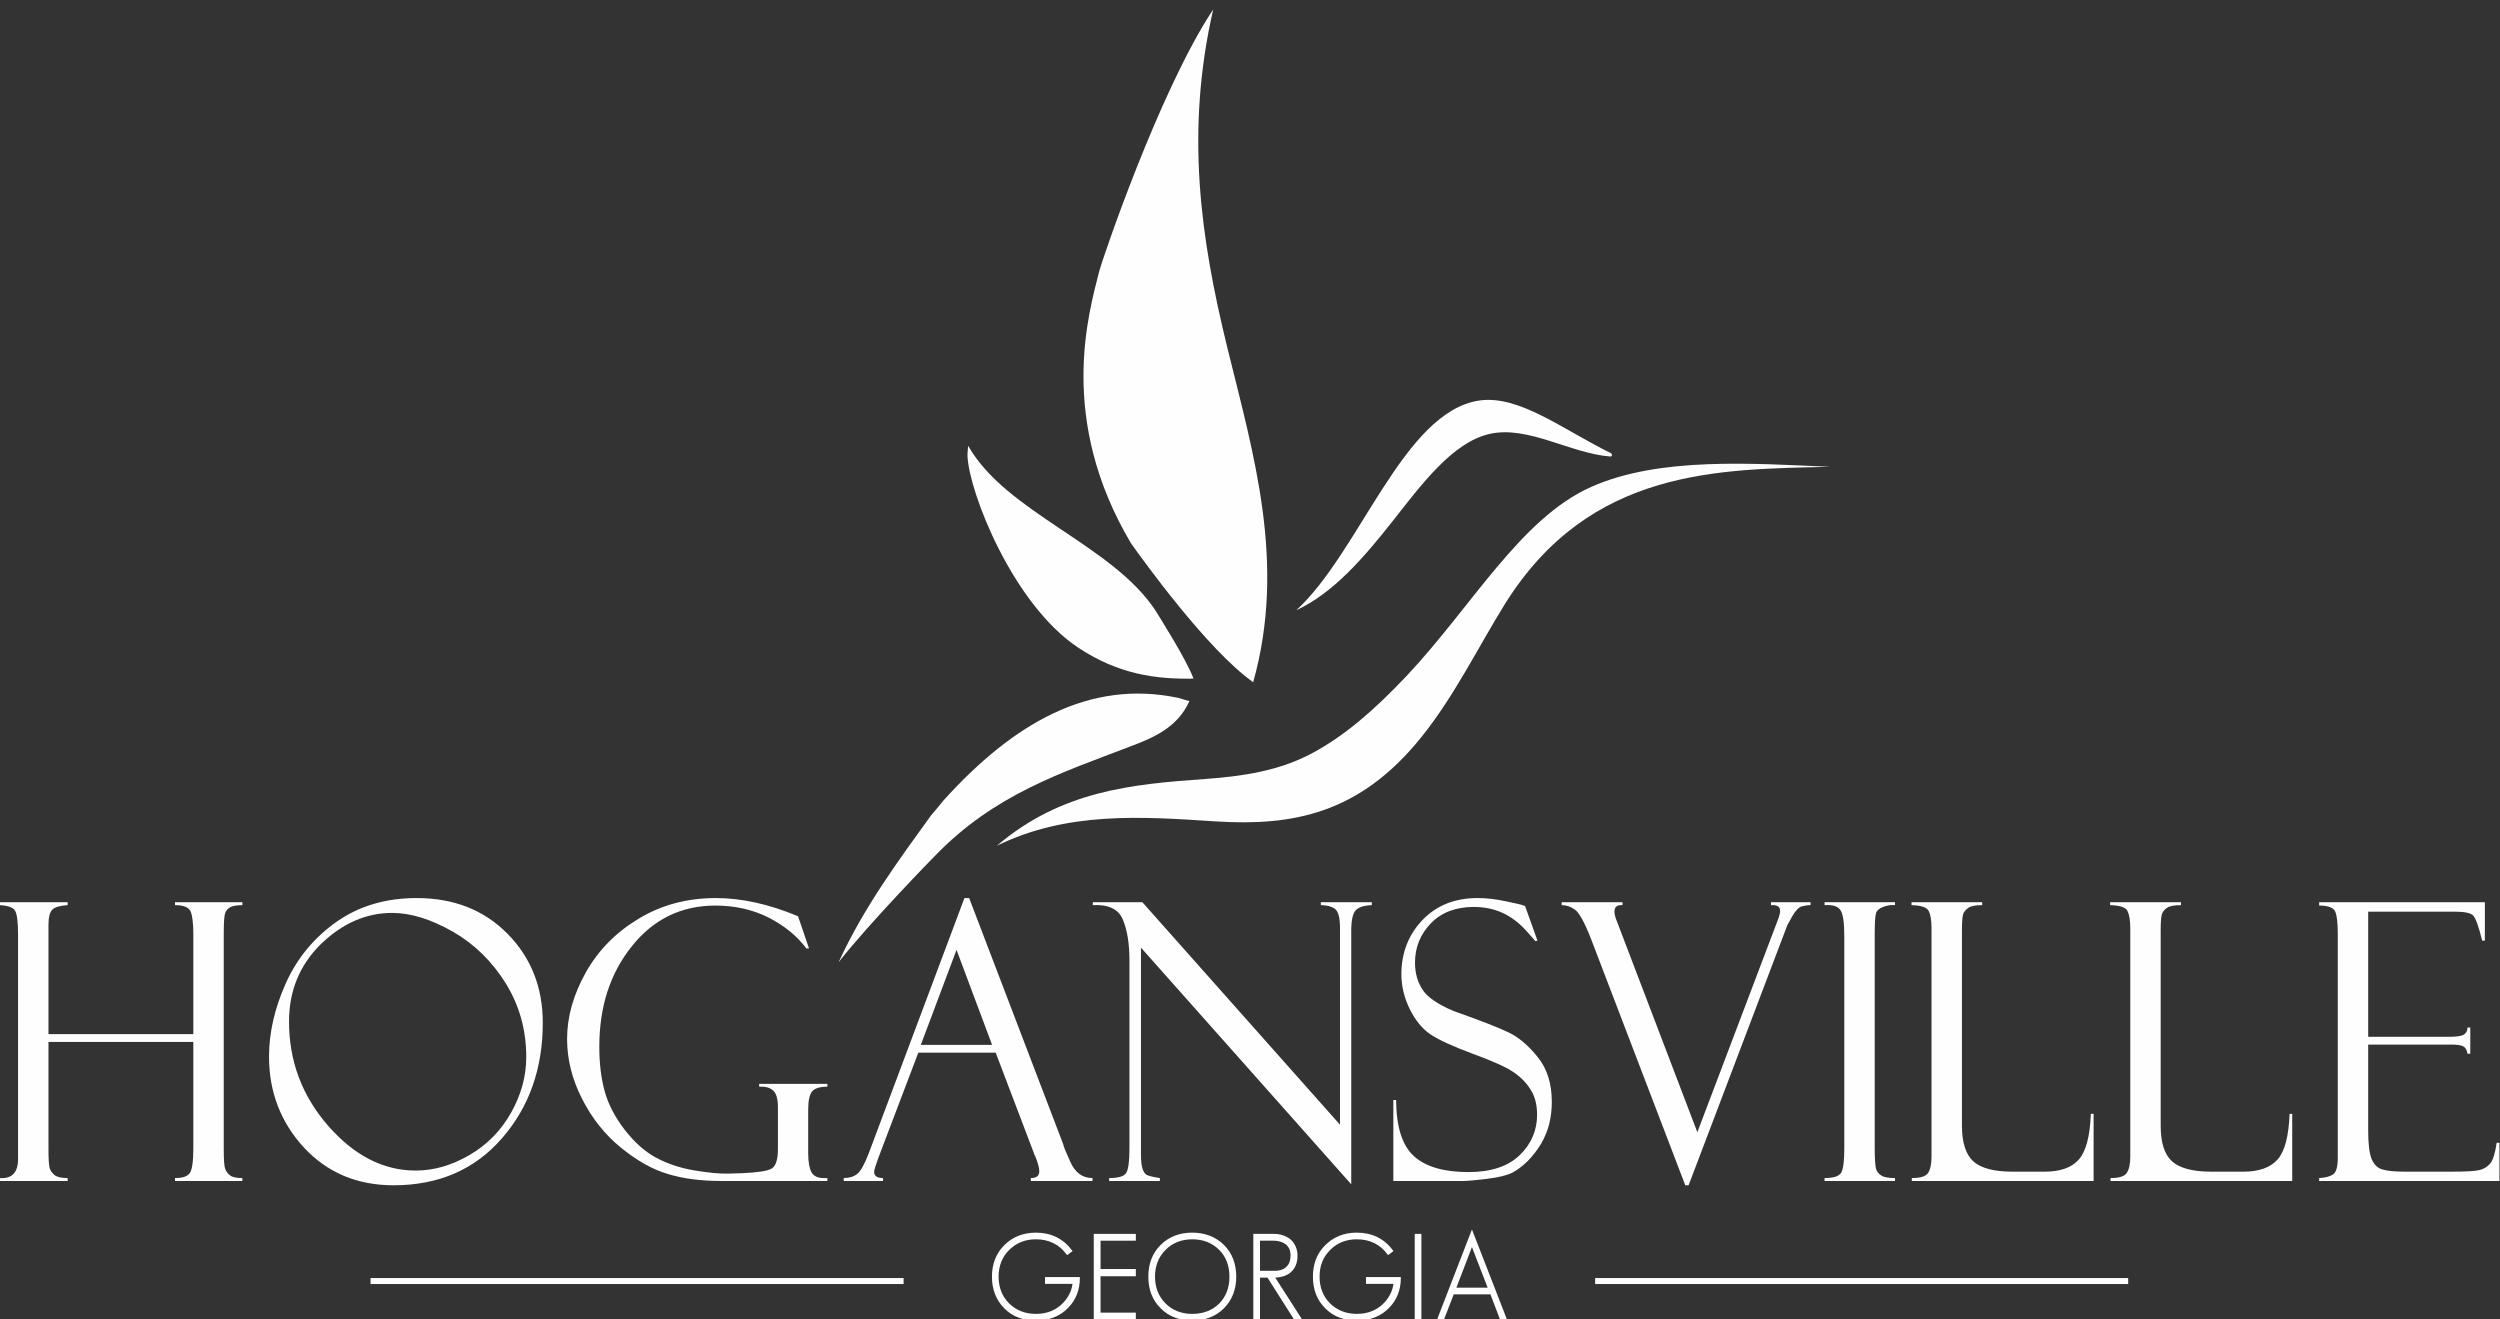 <?xml version="1.0" encoding="UTF-8"?>
<!DOCTYPE svg PUBLIC "-//W3C//DTD SVG 1.1//EN" "http://www.w3.org/Graphics/SVG/1.1/DTD/svg11.dtd">
<!-- Creator: CorelDRAW 2019 (64-Bit) -->
<svg xmlns="http://www.w3.org/2000/svg" xml:space="preserve" width="180px" height="95px" version="1.1" style="shape-rendering:geometricPrecision; text-rendering:geometricPrecision; image-rendering:optimizeQuality; fill-rule:evenodd; clip-rule:evenodd"
viewBox="0 0 180 95"
 xmlns:xlink="http://www.w3.org/1999/xlink"
 xmlns:xodm="http://www.corel.com/coreldraw/odm/2003">
 <rect x="0" y="0" width="180" height="95" fill="#333333" stroke="none"/>
 <defs>
  <style type="text/css">
   <![CDATA[
    .fil1 {fill:#FEFEFE}
    .fil0 {fill:#FEFEFE;fill-rule:nonzero}
   ]]>
  </style>
 </defs>
 <g id="Layer_x0020_1">
  <g id="_2785713071712">
   <path class="fil0" d="M76.88 94.09c-0.58,0.62 -1.34,0.92 -2.3,0.92 -0.91,0 -1.65,-0.28 -2.22,-0.86 -0.58,-0.58 -0.87,-1.32 -0.87,-2.23 0,-0.9 0.29,-1.64 0.87,-2.22 0.58,-0.58 1.32,-0.88 2.22,-0.88 1.08,0 1.93,0.42 2.55,1.24l-0.28 0.21c-0.54,-0.74 -1.3,-1.11 -2.27,-1.11 -0.79,0 -1.45,0.26 -1.97,0.79 -0.52,0.52 -0.79,1.18 -0.79,1.97 0,0.8 0.26,1.45 0.78,1.97 0.53,0.52 1.19,0.78 1.98,0.78 0.85,0 1.53,-0.29 2.05,-0.85 0.39,-0.43 0.62,-0.92 0.67,-1.46l-1.99 0 0 -0.34 2.37 0c0,0.82 -0.26,1.51 -0.8,2.07z"/>
   <path class="fil0" d="M74.58 88.9c-0.87,0 -1.61,0.29 -2.17,0.85 -0.56,0.57 -0.85,1.29 -0.85,2.17 0,0.89 0.29,1.62 0.85,2.18 0.55,0.56 1.28,0.84 2.17,0.84 0.93,0 1.69,-0.3 2.25,-0.9 0.5,-0.52 0.76,-1.18 0.78,-1.95l-2.22 0 0 0.2 1.99 0 -0.01 0.08c-0.05,0.56 -0.29,1.06 -0.69,1.49 -0.53,0.58 -1.23,0.88 -2.1,0.88 -0.81,0 -1.49,-0.27 -2.03,-0.8 -0.53,-0.53 -0.8,-1.21 -0.8,-2.02 0,-0.81 0.27,-1.49 0.81,-2.02 0.53,-0.54 1.21,-0.81 2.02,-0.81 0.97,0 1.73,0.36 2.28,1.08l0.17 -0.12c-0.6,-0.77 -1.42,-1.15 -2.45,-1.15zm0 6.18c-0.93,0 -1.69,-0.29 -2.27,-0.88 -0.59,-0.59 -0.89,-1.36 -0.89,-2.28 0,-0.92 0.3,-1.68 0.89,-2.27 0.59,-0.59 1.36,-0.9 2.27,-0.9 1.1,0 1.97,0.43 2.6,1.27l0.05 0.06 -0.4 0.29 -0.04 -0.05c-0.52,-0.72 -1.27,-1.09 -2.21,-1.09 -0.77,0 -1.41,0.26 -1.92,0.77 -0.51,0.5 -0.76,1.15 -0.76,1.92 0,0.77 0.25,1.42 0.75,1.92 0.51,0.5 1.16,0.76 1.93,0.76 0.82,0 1.5,-0.28 2,-0.83 0.36,-0.4 0.58,-0.84 0.64,-1.33l-1.98 0 0 -0.49 2.51 0 0 0.07c0,0.83 -0.27,1.55 -0.82,2.12 -0.59,0.63 -1.38,0.94 -2.35,0.94z"/>
   <polygon class="fil0" points="78.82,94.93 78.82,88.91 81.71,88.91 81.71,89.26 79.17,89.26 79.17,91.45 81.71,91.45 81.71,91.82 79.17,91.82 79.17,94.58 81.71,94.58 81.71,94.93 "/>
   <path class="fil0" d="M78.89 94.86l2.75 0 0 -0.21 -2.55 0 0 -2.9 2.55 0 0 -0.23 -2.55 0 0 -2.34 2.55 0 0 -0.2 -2.75 0 0 5.88zm2.89 0.14l-3.03 0 0 -6.16 3.03 0 0 0.49 -2.54 0 0 2.04 2.54 0 0 0.52 -2.54 0 0 2.62 2.54 0 0 0.49z"/>
   <path class="fil0" d="M87.83 89.94c-0.52,-0.52 -1.18,-0.78 -1.99,-0.78 -0.8,0 -1.46,0.26 -1.97,0.78 -0.52,0.51 -0.78,1.17 -0.78,1.98 0,0.8 0.26,1.46 0.77,1.97 0.52,0.52 1.18,0.78 1.98,0.78 0.81,0 1.47,-0.26 1.99,-0.76 0.51,-0.51 0.77,-1.18 0.77,-1.99 0,-0.81 -0.26,-1.47 -0.77,-1.98zm0.24 4.2c-0.58,0.58 -1.32,0.87 -2.23,0.87 -0.91,0 -1.65,-0.28 -2.23,-0.86 -0.57,-0.58 -0.86,-1.32 -0.86,-2.23 0,-0.91 0.28,-1.65 0.86,-2.23 0.58,-0.57 1.32,-0.87 2.23,-0.87 0.9,0 1.65,0.29 2.23,0.86 0.58,0.58 0.87,1.33 0.87,2.24 0,0.91 -0.29,1.65 -0.87,2.22z"/>
   <path class="fil0" d="M85.84 89.23c-0.77,0 -1.42,0.26 -1.92,0.76 -0.5,0.5 -0.76,1.15 -0.76,1.93 0,0.78 0.26,1.42 0.75,1.92 0.5,0.5 1.15,0.76 1.93,0.76 0.79,0 1.44,-0.25 1.94,-0.74 0.49,-0.5 0.74,-1.15 0.74,-1.94 0,-0.79 -0.25,-1.44 -0.74,-1.93 -0.5,-0.5 -1.15,-0.76 -1.94,-0.76zm0 5.51c-0.82,0 -1.5,-0.27 -2.03,-0.8 -0.52,-0.52 -0.79,-1.2 -0.79,-2.02 0,-0.82 0.27,-1.5 0.8,-2.03 0.53,-0.53 1.21,-0.8 2.02,-0.8 0.82,0 1.51,0.27 2.04,0.8 0.52,0.52 0.79,1.2 0.79,2.03 0,0.83 -0.27,1.51 -0.79,2.04 -0.53,0.52 -1.22,0.78 -2.04,0.78zm0 -5.84c-0.89,0 -1.62,0.28 -2.18,0.84 -0.56,0.56 -0.84,1.29 -0.84,2.18 0,0.89 0.28,1.62 0.85,2.18 0.55,0.56 1.28,0.84 2.17,0.84 0.89,0 1.62,-0.29 2.18,-0.85 0.57,-0.55 0.85,-1.28 0.85,-2.17 0,-0.89 -0.28,-1.62 -0.85,-2.18 -0.56,-0.56 -1.3,-0.84 -2.18,-0.84zm0 6.18c-0.92,0 -1.69,-0.29 -2.27,-0.88 -0.6,-0.59 -0.89,-1.36 -0.89,-2.28 0,-0.93 0.29,-1.69 0.88,-2.28 0.59,-0.59 1.36,-0.89 2.28,-0.89 0.92,0 1.69,0.3 2.28,0.88 0.59,0.59 0.89,1.36 0.89,2.29 0,0.92 -0.3,1.69 -0.89,2.28 -0.58,0.58 -1.35,0.88 -2.28,0.88z"/>
   <path class="fil0" d="M92.89 89.89c-0.06,-0.14 -0.16,-0.26 -0.27,-0.35 -0.12,-0.1 -0.26,-0.16 -0.42,-0.21 -0.15,-0.05 -0.32,-0.07 -0.5,-0.07l-1.05 0 0 2.31 1.14 0c0.36,0 0.65,-0.1 0.87,-0.3 0.23,-0.2 0.34,-0.5 0.34,-0.88 0,-0.19 -0.04,-0.35 -0.11,-0.5zm0.33 5.04l-1.92 -3.01 -0.65 0 0 3.01 -0.33 0 0 -6.02 1.39 0c0.22,0 0.43,0.03 0.64,0.1 0.2,0.06 0.37,0.16 0.52,0.28 0.14,0.13 0.26,0.28 0.35,0.47 0.09,0.19 0.13,0.4 0.13,0.64 0,0.26 -0.04,0.49 -0.12,0.68 -0.08,0.19 -0.2,0.35 -0.35,0.48 -0.15,0.12 -0.32,0.21 -0.52,0.27 -0.21,0.06 -0.43,0.09 -0.67,0.09l1.93 3.01 -0.4 0z"/>
   <path class="fil0" d="M90.72 91.5l1.07 0c0.34,0 0.62,-0.09 0.82,-0.28 0.21,-0.19 0.31,-0.47 0.31,-0.83 0,-0.18 -0.03,-0.33 -0.09,-0.47 -0.06,-0.13 -0.15,-0.24 -0.26,-0.33 -0.11,-0.08 -0.24,-0.15 -0.39,-0.19 -0.15,-0.05 -0.31,-0.07 -0.48,-0.07l-0.98 0 0 2.17zm1.07 0.14l-1.21 0 0 -2.46 1.12 0c0.18,0 0.36,0.03 0.52,0.08 0.17,0.05 0.32,0.12 0.44,0.22 0.13,0.1 0.23,0.23 0.3,0.38 0.07,0.15 0.11,0.33 0.11,0.53 0,0.4 -0.12,0.72 -0.36,0.93 -0.23,0.22 -0.54,0.32 -0.92,0.32zm1.46 3.22l0.24 0 -1.93 -3.01 0.13 0c0.23,0 0.45,-0.03 0.65,-0.09 0.19,-0.05 0.36,-0.14 0.5,-0.26 0.14,-0.12 0.25,-0.26 0.32,-0.44 0.08,-0.19 0.12,-0.4 0.12,-0.66 0,-0.23 -0.04,-0.43 -0.13,-0.61 -0.08,-0.18 -0.19,-0.32 -0.33,-0.44 -0.14,-0.12 -0.3,-0.21 -0.49,-0.27 -0.2,-0.07 -0.41,-0.1 -0.62,-0.1l-1.32 0 0 5.88 0.19 0 0 -3.01 0.76 0 0.02 0.03 1.89 2.98zm0.5 0.14l-0.57 0 -0.03 -0.03 -1.89 -2.98 -0.54 0 0 3.01 -0.48 0 0 -6.16 1.47 0c0.23,0 0.45,0.03 0.66,0.1 0.21,0.07 0.39,0.17 0.55,0.3 0.15,0.13 0.27,0.3 0.36,0.49 0.09,0.2 0.14,0.42 0.14,0.67 0,0.27 -0.04,0.51 -0.13,0.71 -0.08,0.2 -0.21,0.37 -0.36,0.5 -0.16,0.13 -0.34,0.23 -0.55,0.29 -0.18,0.05 -0.36,0.08 -0.56,0.09l1.93 3.01z"/>
   <path class="fil0" d="M99.99 94.09c-0.58,0.62 -1.35,0.92 -2.3,0.92 -0.91,0 -1.65,-0.28 -2.22,-0.86 -0.58,-0.58 -0.87,-1.32 -0.87,-2.23 0,-0.9 0.29,-1.64 0.87,-2.22 0.58,-0.58 1.32,-0.88 2.22,-0.88 1.08,0 1.93,0.42 2.55,1.24l-0.28 0.21c-0.54,-0.74 -1.3,-1.11 -2.27,-1.11 -0.79,0 -1.45,0.26 -1.97,0.79 -0.52,0.52 -0.79,1.18 -0.79,1.97 0,0.8 0.26,1.45 0.78,1.97 0.53,0.52 1.19,0.78 1.98,0.78 0.85,0 1.53,-0.29 2.05,-0.85 0.39,-0.43 0.61,-0.92 0.67,-1.46l-1.99 0 0 -0.34 2.37 0c0,0.82 -0.27,1.51 -0.8,2.07z"/>
   <path class="fil0" d="M97.69 88.9c-0.87,0 -1.61,0.29 -2.18,0.85 -0.56,0.57 -0.84,1.29 -0.84,2.17 0,0.89 0.28,1.62 0.84,2.18 0.56,0.56 1.29,0.84 2.18,0.84 0.93,0 1.69,-0.3 2.25,-0.9 0.5,-0.52 0.76,-1.18 0.78,-1.95l-2.23 0 0 0.2 2 0 -0.01 0.08c-0.05,0.56 -0.29,1.06 -0.69,1.49 -0.53,0.58 -1.24,0.88 -2.1,0.88 -0.81,0 -1.49,-0.27 -2.03,-0.8 -0.53,-0.53 -0.8,-1.21 -0.8,-2.02 0,-0.81 0.27,-1.49 0.81,-2.02 0.53,-0.54 1.21,-0.81 2.02,-0.81 0.97,0 1.73,0.36 2.28,1.08l0.16 -0.12c-0.59,-0.77 -1.41,-1.15 -2.44,-1.15zm0 6.18c-0.93,0 -1.69,-0.29 -2.27,-0.88 -0.6,-0.59 -0.89,-1.36 -0.89,-2.28 0,-0.92 0.29,-1.68 0.89,-2.27 0.59,-0.59 1.35,-0.9 2.27,-0.9 1.1,0 1.97,0.43 2.6,1.27l0.04 0.06 -0.39 0.29 -0.04 -0.05c-0.52,-0.72 -1.27,-1.09 -2.21,-1.09 -0.77,0 -1.42,0.26 -1.92,0.77 -0.51,0.5 -0.76,1.15 -0.76,1.92 0,0.77 0.25,1.42 0.75,1.92 0.51,0.5 1.16,0.76 1.93,0.76 0.82,0 1.49,-0.28 2,-0.83 0.36,-0.4 0.57,-0.84 0.64,-1.33l-1.98 0 0 -0.49 2.51 0 0 0.07c0,0.83 -0.27,1.55 -0.82,2.12 -0.59,0.63 -1.38,0.94 -2.35,0.94z"/>
   <polygon class="fil0" points="101.93,94.93 102.27,94.93 102.27,88.91 101.93,88.91 "/>
   <path class="fil0" d="M102 94.86l0.2 0 0 -5.88 -0.2 0 0 5.88zm0.34 0.14l-0.48 0 0 -6.16 0.48 0 0 6.16z"/>
   <path class="fil0" d="M105.98 89.59l-1.23 3.19 2.46 0 -1.23 -3.19zm2.07 5.34l-0.69 -1.81 -2.74 0 -0.7 1.81 -0.34 0 2.4 -6.21 2.41 6.21 -0.34 0z"/>
   <path class="fil0" d="M104.86 92.71l2.25 0 -1.13 -2.92 -1.12 2.92zm2.46 0.14l-2.67 0 1.33 -3.46 1.34 3.46zm0.78 2.01l0.19 0 -2.31 -5.95 -2.3 5.95 0.19 0 0.7 -1.81 2.83 0 0.7 1.81zm0.4 0.14l-0.5 0 -0.69 -1.81 -2.64 0 -0.7 1.81 -0.49 0 0.03 -0.1 2.47 -6.38 2.52 6.48z"/>
   <polygon class="fil0" points="26.68,92.45 65.06,92.45 65.06,92.02 26.68,92.02 "/>
   <polygon class="fil0" points="114.85,92.45 153.23,92.45 153.23,92.02 114.85,92.02 "/>
   <path class="fil1" d="M93.33 43.94c4.57,-4.18 7.7,-14.27 13.16,-15.1 2.87,-0.43 6.02,2.08 9.48,3.78 0.12,0.07 0.13,0.24 -0.02,0.25 -2.88,-0.22 -5.93,-2.25 -8.69,-1.63 -2.67,0.6 -4.91,3.64 -6.98,6.27 -2.16,2.74 -4.3,5.19 -6.95,6.43z"/>
   <path class="fil1" d="M85.93 48.86c-2.67,0.05 -5.36,-0.29 -8.27,-2.21 -4.7,-3.09 -7.88,-11.16 -8,-13.81 -0.01,-0.22 0.05,-0.74 0.05,-0.74 2.72,4.81 10.34,7.1 13.48,11.85 0.35,0.57 2.27,3.6 2.74,4.91z"/>
   <path class="fil1" d="M85.64 50.47c-0.86,1.95 -2.69,2.68 -4.25,3.27 -4.91,1.89 -9.78,3.42 -14.1,7.91 0,-0.01 -4.75,4.86 -6.91,7.63 1.84,-4.01 4.39,-7.43 6.64,-10.55 0,0 0.93,-1.1 0.93,-1.12 5,-5.52 10.47,-8.72 16.9,-7.36 0.35,0.1 0.54,0.18 0.79,0.22z"/>
   <path class="fil1" d="M131.76 33.61c-7.99,0.19 -17.28,0.08 -23.4,9.87 -1.88,3.02 -3.65,6.65 -6.02,9.59 -4.45,5.54 -9.27,6.42 -14.83,6.07 -5.42,-0.36 -10.69,-0.71 -15.73,1.75 4.63,-3.95 9.71,-4.43 14.96,-4.8 2.83,-0.2 5.38,-0.61 7.7,-1.84 2.34,-1.25 4.46,-3.07 6.85,-5.6 4.67,-4.96 8.19,-11.33 13.27,-13.59 4.93,-2.2 11.73,-1.68 17.2,-1.45z"/>
   <path class="fil1" d="M88.37 25.04c-1.93,-7.88 -3.04,-15.53 -1.02,-24.36 -3.9,5.88 -8.05,18.2 -8.2,18.83 -0.76,3.02 -3.04,10.65 2.29,19.62 0.8,1.12 5.47,7.64 8.79,9.99 2.39,-8.54 0.05,-16.32 -1.86,-24.08z"/>
   <path class="fil0" d="M13.92 75.02l-10.43 0 0 7.71c0,0.72 0.03,1.19 0.09,1.39 0.07,0.2 0.19,0.36 0.37,0.5 0.17,0.13 0.48,0.2 0.92,0.2l0 0.21 -4.91 0 0 -0.21c0.89,0.07 1.34,-0.39 1.34,-1.37l0 -16.13c0,-0.92 -0.07,-1.5 -0.21,-1.74 -0.15,-0.25 -0.52,-0.38 -1.13,-0.41l0 -0.21 4.91 0 0 0.21c-0.54,0.03 -0.91,0.14 -1.1,0.32 -0.19,0.19 -0.28,0.56 -0.28,1.12l0 7.85 10.43 0 0 -7.18c0,-0.82 -0.07,-1.37 -0.2,-1.67 -0.14,-0.29 -0.51,-0.44 -1.12,-0.44l0 -0.21 4.85 0 0 0.21c-0.38,0 -0.67,0.05 -0.86,0.14 -0.18,0.1 -0.31,0.24 -0.38,0.44 -0.07,0.2 -0.1,0.71 -0.1,1.53l0 15.39c0,0.79 0.03,1.29 0.1,1.48 0.07,0.19 0.19,0.36 0.36,0.48 0.17,0.13 0.46,0.19 0.88,0.19l0 0.21 -4.85 0 0 -0.21c0.53,0 0.88,-0.11 1.05,-0.34 0.18,-0.22 0.27,-0.84 0.27,-1.83l0 -7.63z"/>
   <path class="fil0" d="M29.93 84.28c1.3,0 2.59,-0.37 3.86,-1.11 1.28,-0.74 2.28,-1.76 3.01,-3.06 0.73,-1.3 1.09,-2.63 1.09,-4 0,-1.95 -0.49,-3.71 -1.47,-5.3 -0.99,-1.59 -2.26,-2.84 -3.83,-3.74 -1.57,-0.89 -3.02,-1.34 -4.35,-1.34 -1.88,0 -3.59,0.75 -5.13,2.24 -1.53,1.5 -2.3,3.36 -2.3,5.59 0,2.84 0.94,5.34 2.81,7.49 1.88,2.15 3.98,3.23 6.31,3.23zm0.07 -19.62c2.67,0 4.85,0.86 6.54,2.57 1.69,1.71 2.54,3.85 2.54,6.41 0,3.3 -0.98,6.07 -2.94,8.32 -1.96,2.25 -4.56,3.38 -7.8,3.38 -2.63,0 -4.78,-0.91 -6.46,-2.72 -1.67,-1.82 -2.51,-4 -2.51,-6.54 0,-1.72 0.4,-3.48 1.21,-5.29 0.81,-1.8 2.03,-3.28 3.65,-4.42 1.62,-1.14 3.55,-1.71 5.77,-1.71z"/>
   <path class="fil0" d="M59.57 84.82l0 0.21 -7.65 0c-1.47,0 -2.76,-0.17 -3.86,-0.51 -1.11,-0.33 -2.23,-0.97 -3.38,-1.91 -1.15,-0.94 -2.07,-2.11 -2.78,-3.51 -0.71,-1.4 -1.07,-2.83 -1.07,-4.29 0,-1.6 0.45,-3.19 1.34,-4.78 0.89,-1.59 2.15,-2.88 3.79,-3.87 1.64,-1 3.5,-1.5 5.58,-1.5 1.87,0 3.84,0.44 5.92,1.31l0.79 2.32 -0.19 0c-0.66,-0.89 -1.57,-1.63 -2.71,-2.22 -1.15,-0.58 -2.43,-0.87 -3.84,-0.87 -2.44,0 -4.45,0.97 -6.01,2.92 -1.57,1.95 -2.35,4.36 -2.35,7.25 0,1.2 0.13,2.27 0.39,3.21 0.26,0.94 0.74,1.86 1.45,2.78 0.71,0.91 1.47,1.58 2.28,2.01 0.81,0.43 1.72,0.73 2.73,0.9 1,0.17 1.8,0.24 2.4,0.23l1.01 -0.03c1.16,-0.05 1.87,-0.16 2.16,-0.34 0.29,-0.18 0.44,-0.65 0.44,-1.39l0 -3.04c0,-0.59 -0.12,-0.99 -0.35,-1.19 -0.24,-0.21 -0.57,-0.29 -1,-0.27l0 -0.2 4.91 0 0 0.2c-0.55,0 -0.91,0.12 -1.1,0.34 -0.18,0.23 -0.28,0.66 -0.28,1.31l0 3.15c0,0.64 0.09,1.09 0.24,1.37 0.16,0.27 0.45,0.41 0.87,0.41l0.27 0z"/>
   <path class="fil0" d="M66.3 75.23l5.13 0 -2.56 -6.84 -2.57 6.84zm5.39 0.56l-5.57 0 -2.88 7.58c-0.2,0.54 -0.3,0.88 -0.3,1 0,0.3 0.21,0.45 0.64,0.45l0 0.21 -2.83 0 0 -0.21c0.38,0 0.7,-0.09 0.96,-0.29 0.25,-0.19 0.54,-0.7 0.85,-1.52l6.88 -18.35 0.34 0 6.77 17.72c0,0.09 0.17,0.52 0.52,1.29 0.35,0.77 0.88,1.15 1.59,1.15l0 0.21 -4.44 0 0 -0.21c0.41,0 0.61,-0.16 0.61,-0.5 0,-0.23 -0.1,-0.59 -0.3,-1.09 -0.03,-0.04 -0.06,-0.1 -0.09,-0.18 -0.01,-0.09 -0.03,-0.13 -0.04,-0.13l-2.71 -7.13z"/>
   <path class="fil0" d="M95.1 64.96l3.67 0 0 0.21c-0.55,0.02 -0.94,0.14 -1.16,0.37 -0.21,0.23 -0.32,0.72 -0.32,1.47l0 18.26 -15.14 -17.04 0 14.84c0,0.47 0.03,0.82 0.1,1.04 0.07,0.23 0.17,0.39 0.29,0.47 0.13,0.08 0.46,0.16 0.97,0.24l0 0.21 -3.65 0 0 -0.21c0.66,0 1.06,-0.12 1.22,-0.36 0.16,-0.25 0.24,-0.83 0.24,-1.76l0 -13.57c0,-1.19 -0.16,-2.16 -0.47,-2.91 -0.31,-0.76 -1.04,-1.11 -2.17,-1.05l0 -0.21 3.57 0 14.23 16.02 0 -14.17c0,-0.76 -0.13,-1.22 -0.39,-1.39 -0.25,-0.17 -0.58,-0.25 -0.99,-0.25l0 -0.21z"/>
   <path class="fil0" d="M109.8 65.22l0.9 2.51 -0.16 0.03c0,-0.01 -0.23,-0.28 -0.71,-0.81 -0.48,-0.52 -1.02,-0.93 -1.64,-1.22 -0.61,-0.28 -1.31,-0.43 -2.08,-0.43 -1.3,0 -2.33,0.4 -3.09,1.18 -0.76,0.79 -1.14,1.73 -1.14,2.84 0,0.74 0.18,1.38 0.54,1.93 0.35,0.55 1.1,1.06 2.23,1.54 1.95,0.69 3.28,1.21 4,1.56 0.72,0.35 1.41,0.94 2.08,1.78 0.67,0.83 1,1.9 1,3.21 0,0.54 -0.06,1.06 -0.18,1.56 -0.12,0.49 -0.32,0.97 -0.58,1.43 -0.27,0.45 -0.59,0.87 -0.96,1.25 -0.38,0.38 -0.76,0.66 -1.14,0.86 -0.39,0.19 -1,0.34 -1.83,0.44 -0.84,0.1 -1.39,0.15 -1.65,0.15l-5.07 0 0 -5.83 0.2 0c0.01,1.93 0.44,3.28 1.28,4.04 0.85,0.77 2.16,1.15 3.93,1.15 1.62,0 2.85,-0.41 3.69,-1.22 0.83,-0.8 1.25,-1.78 1.25,-2.91 0,-0.69 -0.14,-1.28 -0.44,-1.76 -0.29,-0.49 -0.7,-0.92 -1.22,-1.28 -0.53,-0.37 -1.52,-0.82 -2.98,-1.35 -1.45,-0.54 -2.47,-1.01 -3.06,-1.41 -0.59,-0.41 -1.08,-1.02 -1.48,-1.83 -0.39,-0.81 -0.59,-1.64 -0.59,-2.48 0,-1.55 0.51,-2.85 1.52,-3.91 1.01,-1.05 2.33,-1.58 3.97,-1.58 0.64,0 1.33,0.08 2.06,0.24 0.74,0.15 1.16,0.25 1.24,0.3 0.04,0.01 0.07,0.02 0.11,0.02z"/>
   <path class="fil0" d="M121.58 85.34l-0.24 0 -6.76 -17.67c-0.48,-1.24 -0.88,-1.97 -1.19,-2.18 -0.31,-0.22 -0.62,-0.32 -0.95,-0.32l0 -0.21 4.38 0 0 0.21c-0.39,-0.03 -0.58,0.13 -0.58,0.47 0,0.14 0.03,0.29 0.08,0.44l5.89 15.44 5.85 -15.43c0.07,-0.21 0.11,-0.38 0.11,-0.5 0,-0.31 -0.22,-0.45 -0.66,-0.42l0 -0.21 2.85 0 0 0.21c-0.2,0 -0.41,0.03 -0.63,0.09 -0.22,0.06 -0.44,0.29 -0.68,0.7 -0.23,0.41 -0.35,0.62 -0.36,0.65l-7.11 18.73z"/>
   <path class="fil0" d="M136.44 64.96l0 0.21c-0.25,-0.03 -0.53,0.01 -0.83,0.12 -0.31,0.11 -0.49,0.27 -0.54,0.48 -0.06,0.21 -0.09,0.7 -0.09,1.48l0 15.4c0,0.83 0.04,1.34 0.1,1.53 0.06,0.18 0.19,0.34 0.38,0.46 0.18,0.12 0.51,0.18 0.98,0.18l0 0.21 -5.07 0 0 -0.21c0.64,0 1.04,-0.13 1.19,-0.38 0.16,-0.26 0.23,-0.85 0.23,-1.77l0 -15.24c0,-0.96 -0.08,-1.58 -0.26,-1.87 -0.17,-0.3 -0.55,-0.43 -1.16,-0.39l0 -0.21 5.07 0z"/>
   <path class="fil0" d="M137.65 85.03l0 -0.21c0.6,0 0.98,-0.11 1.16,-0.35 0.17,-0.24 0.26,-0.64 0.26,-1.21l0 -16.42c0,-0.58 -0.07,-1 -0.21,-1.26 -0.13,-0.26 -0.55,-0.39 -1.23,-0.41l0 -0.21 5.09 0 0 0.21c-0.48,0 -0.81,0.06 -0.99,0.19 -0.19,0.13 -0.32,0.28 -0.38,0.45 -0.06,0.17 -0.09,0.56 -0.09,1.17l0 14.08c0,1.21 0.28,2.06 0.82,2.56 0.55,0.49 1.49,0.74 2.82,0.74l2.32 0c1.12,0 1.94,-0.29 2.45,-0.87 0.52,-0.58 0.81,-1.68 0.87,-3.29l0.2 0 0 4.83 -13.09 0z"/>
   <path class="fil0" d="M151.96 85.03l0 -0.21c0.59,0 0.98,-0.11 1.15,-0.35 0.18,-0.24 0.27,-0.64 0.27,-1.21l0 -16.42c0,-0.58 -0.07,-1 -0.21,-1.26 -0.13,-0.26 -0.55,-0.39 -1.24,-0.41l0 -0.21 5.1 0 0 0.21c-0.48,0 -0.81,0.06 -1,0.19 -0.19,0.13 -0.31,0.28 -0.37,0.45 -0.06,0.17 -0.09,0.56 -0.09,1.17l0 14.08c0,1.21 0.27,2.06 0.82,2.56 0.55,0.49 1.49,0.74 2.82,0.74l2.32 0c1.11,0 1.93,-0.29 2.45,-0.87 0.52,-0.58 0.81,-1.68 0.87,-3.29l0.19 0 0 4.83 -13.08 0z"/>
   <path class="fil0" d="M166.98 65.2l0 -0.24 11.93 0 0 2.77 -0.19 0c-0.26,-1.03 -0.47,-1.63 -0.65,-1.81 -0.17,-0.18 -0.61,-0.28 -1.3,-0.28l-6.26 0 0 9.01 5.81 0c0.58,0 0.94,-0.06 1.1,-0.17 0.15,-0.12 0.24,-0.28 0.24,-0.5l0.2 0 0 1.89 -0.2 0c-0.04,-0.26 -0.14,-0.44 -0.3,-0.53 -0.16,-0.09 -0.45,-0.13 -0.88,-0.13l-5.97 0 0 6.2c0,0.93 0.08,1.6 0.24,2.02 0.17,0.41 0.43,0.67 0.78,0.77 0.36,0.11 0.9,0.16 1.62,0.16l3.35 0c1.06,0 1.74,-0.04 2.04,-0.12 0.29,-0.07 0.54,-0.22 0.75,-0.46 0.2,-0.23 0.36,-0.73 0.47,-1.5l0.2 0 0 2.75 -12.98 0 0 -0.21c0.44,-0.02 0.77,-0.11 1,-0.26 0.22,-0.15 0.34,-0.54 0.34,-1.17l0 -16.19c0,-0.74 -0.06,-1.26 -0.18,-1.56 -0.12,-0.29 -0.51,-0.44 -1.16,-0.44z"/>
  </g>
 </g>
</svg>
